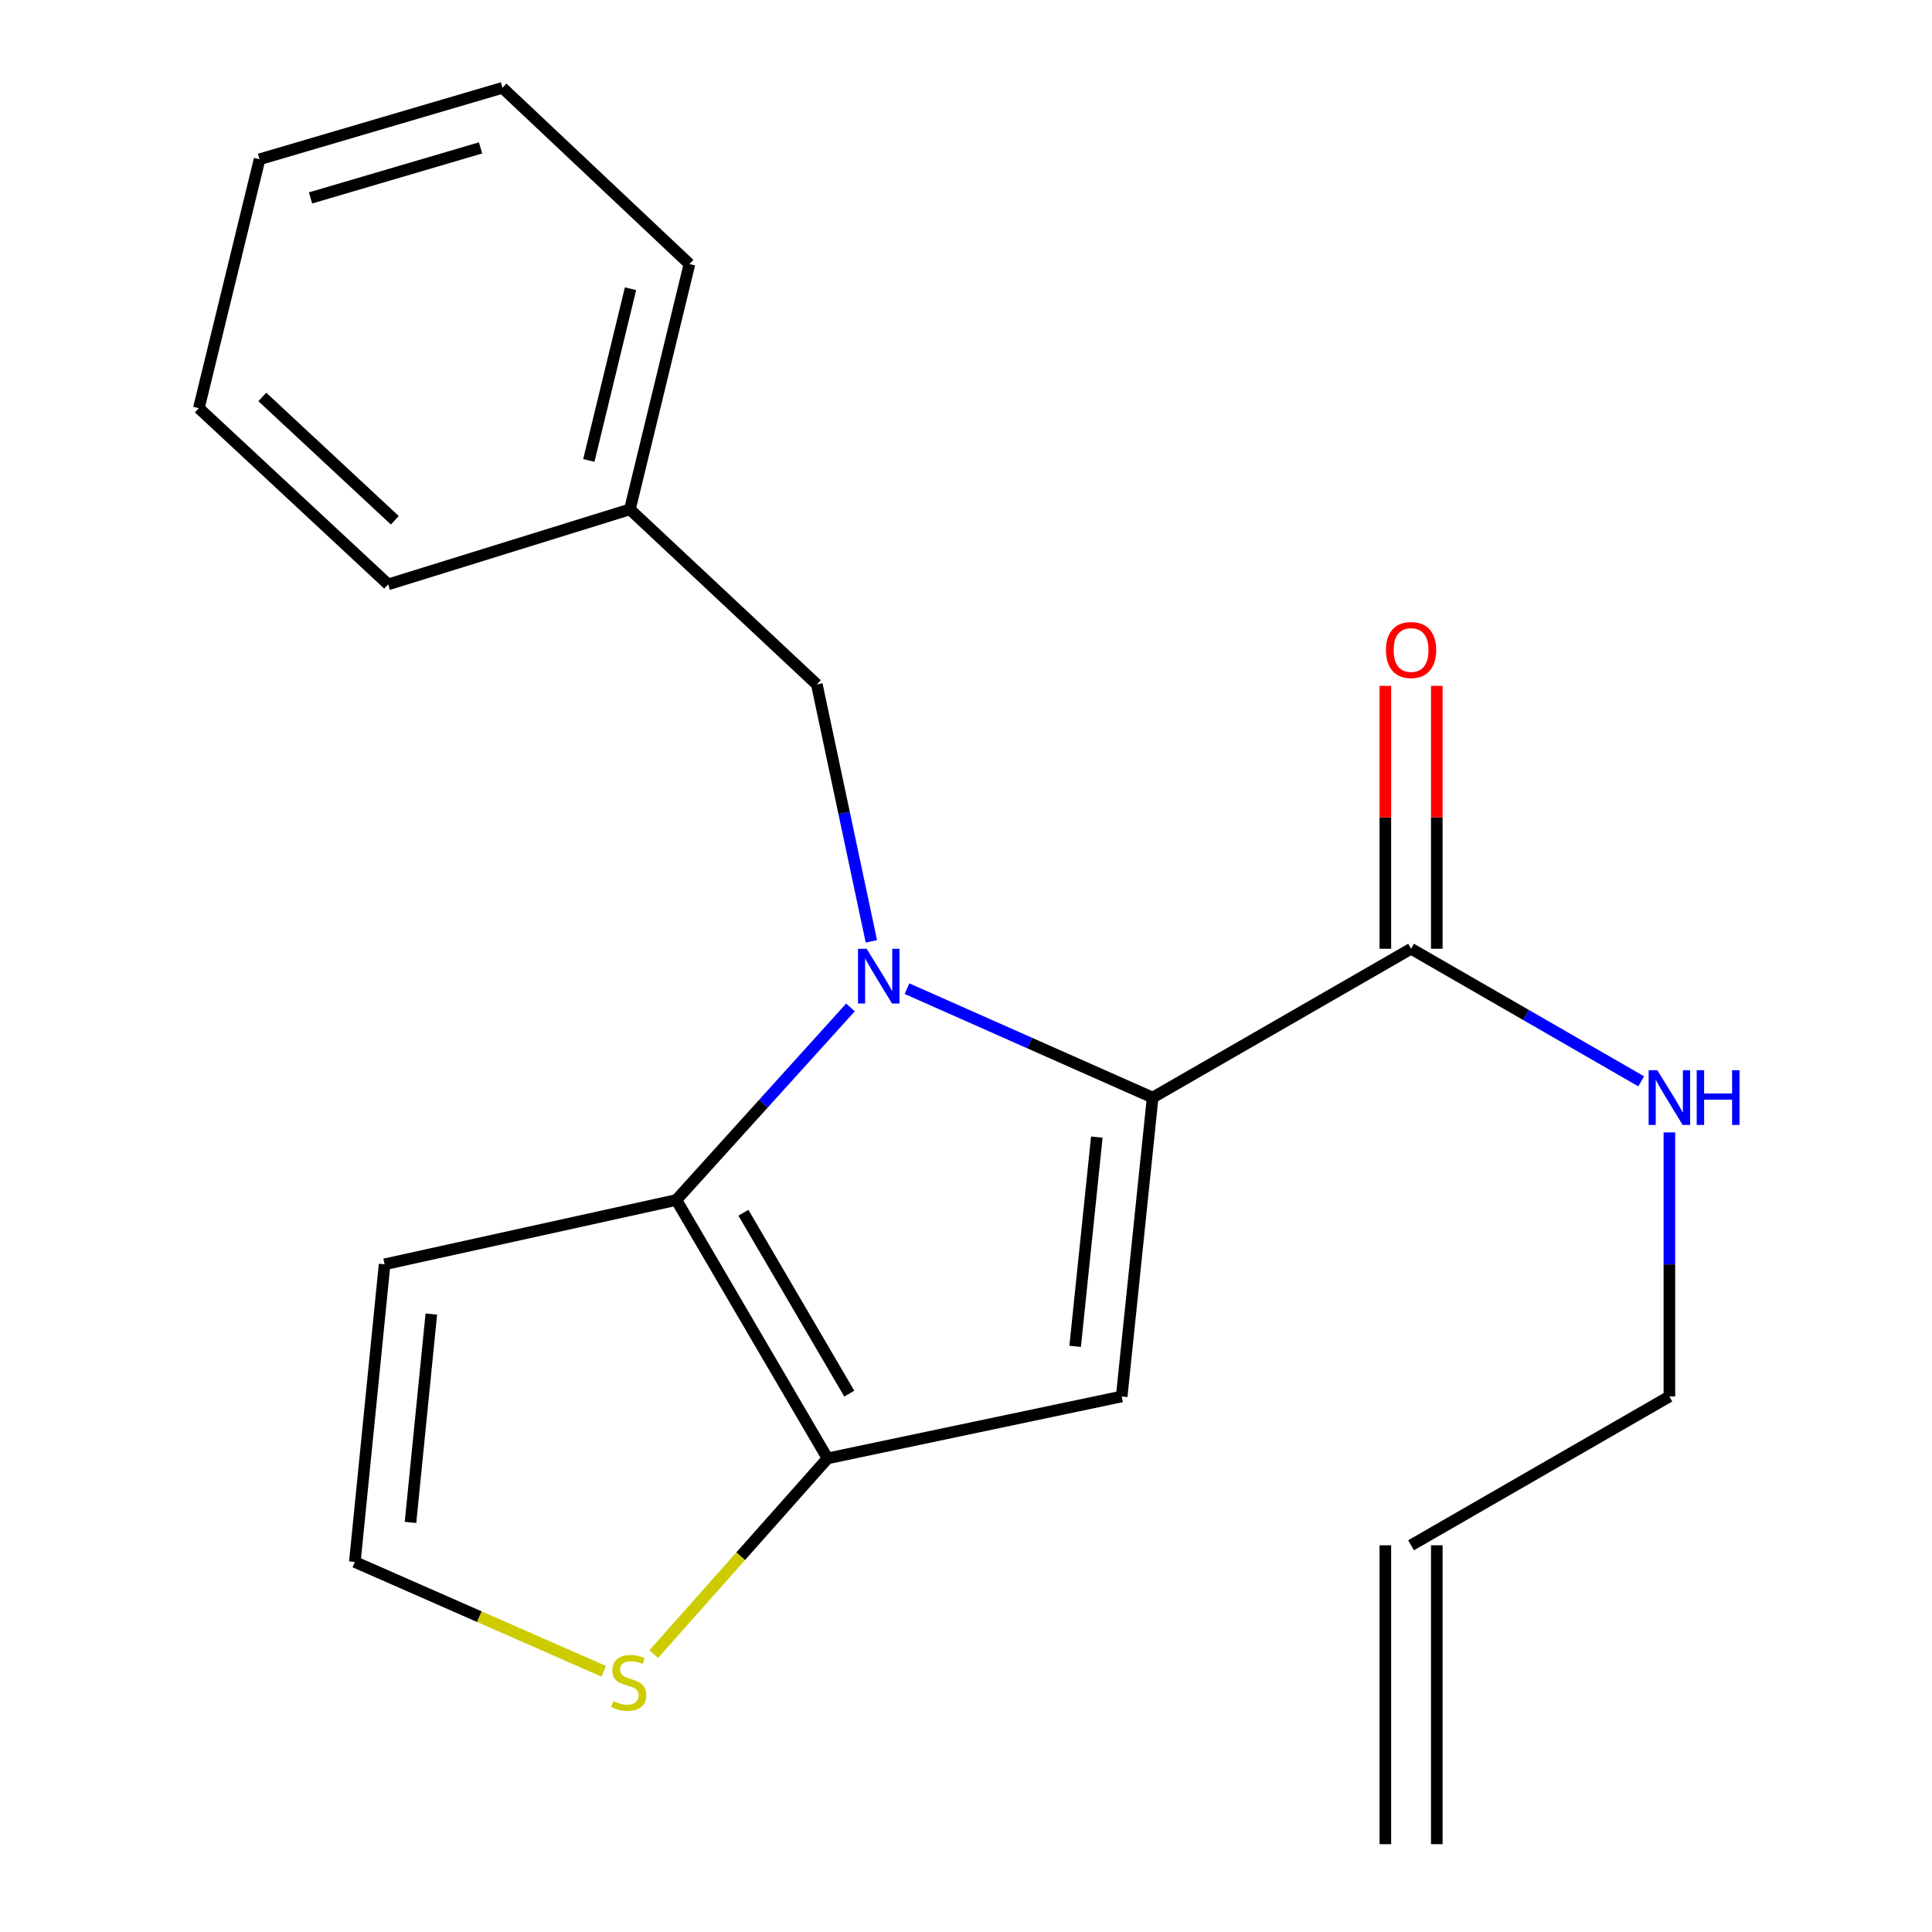 <?xml version='1.0' encoding='iso-8859-1'?>
<svg version='1.1' baseProfile='full'
              xmlns='http://www.w3.org/2000/svg'
                      xmlns:rdkit='http://www.rdkit.org/xml'
                      xmlns:xlink='http://www.w3.org/1999/xlink'
                  xml:space='preserve'
width='1000px' height='1000px' viewBox='0 0 1000 1000'>
<!-- END OF HEADER -->
<rect style='opacity:1.0;fill:#FFFFFF;stroke:none' width='1000' height='1000' x='0' y='0'> </rect>
<path class='bond-0' d='M 469.459,511.732 L 533.033,539.917' style='fill:none;fill-rule:evenodd;stroke:#0000FF;stroke-width:6px;stroke-linecap:butt;stroke-linejoin:miter;stroke-opacity:1' />
<path class='bond-0' d='M 533.033,539.917 L 596.607,568.101' style='fill:none;fill-rule:evenodd;stroke:#000000;stroke-width:6px;stroke-linecap:butt;stroke-linejoin:miter;stroke-opacity:1' />
<path class='bond-1' d='M 440.197,521.446 L 395.131,571.279' style='fill:none;fill-rule:evenodd;stroke:#0000FF;stroke-width:6px;stroke-linecap:butt;stroke-linejoin:miter;stroke-opacity:1' />
<path class='bond-1' d='M 395.131,571.279 L 350.064,621.112' style='fill:none;fill-rule:evenodd;stroke:#000000;stroke-width:6px;stroke-linecap:butt;stroke-linejoin:miter;stroke-opacity:1' />
<path class='bond-7' d='M 451.018,487.234 L 436.907,420.752' style='fill:none;fill-rule:evenodd;stroke:#0000FF;stroke-width:6px;stroke-linecap:butt;stroke-linejoin:miter;stroke-opacity:1' />
<path class='bond-7' d='M 436.907,420.752 L 422.796,354.27' style='fill:none;fill-rule:evenodd;stroke:#000000;stroke-width:6px;stroke-linecap:butt;stroke-linejoin:miter;stroke-opacity:1' />
<path class='bond-2' d='M 596.607,568.101 L 580.585,722.812' style='fill:none;fill-rule:evenodd;stroke:#000000;stroke-width:6px;stroke-linecap:butt;stroke-linejoin:miter;stroke-opacity:1' />
<path class='bond-2' d='M 567.715,588.564 L 556.499,696.862' style='fill:none;fill-rule:evenodd;stroke:#000000;stroke-width:6px;stroke-linecap:butt;stroke-linejoin:miter;stroke-opacity:1' />
<path class='bond-4' d='M 596.607,568.101 L 730.369,491.079' style='fill:none;fill-rule:evenodd;stroke:#000000;stroke-width:6px;stroke-linecap:butt;stroke-linejoin:miter;stroke-opacity:1' />
<path class='bond-3' d='M 350.064,621.112 L 428.344,754.858' style='fill:none;fill-rule:evenodd;stroke:#000000;stroke-width:6px;stroke-linecap:butt;stroke-linejoin:miter;stroke-opacity:1' />
<path class='bond-3' d='M 384.79,627.721 L 439.586,721.344' style='fill:none;fill-rule:evenodd;stroke:#000000;stroke-width:6px;stroke-linecap:butt;stroke-linejoin:miter;stroke-opacity:1' />
<path class='bond-6' d='M 350.064,621.112 L 199.067,654.4' style='fill:none;fill-rule:evenodd;stroke:#000000;stroke-width:6px;stroke-linecap:butt;stroke-linejoin:miter;stroke-opacity:1' />
<path class='bond-20' d='M 580.585,722.812 L 428.344,754.858' style='fill:none;fill-rule:evenodd;stroke:#000000;stroke-width:6px;stroke-linecap:butt;stroke-linejoin:miter;stroke-opacity:1' />
<path class='bond-5' d='M 428.344,754.858 L 383.365,805.508' style='fill:none;fill-rule:evenodd;stroke:#000000;stroke-width:6px;stroke-linecap:butt;stroke-linejoin:miter;stroke-opacity:1' />
<path class='bond-5' d='M 383.365,805.508 L 338.385,856.159' style='fill:none;fill-rule:evenodd;stroke:#CCCC00;stroke-width:6px;stroke-linecap:butt;stroke-linejoin:miter;stroke-opacity:1' />
<path class='bond-9' d='M 743.684,491.079 L 743.684,423.037' style='fill:none;fill-rule:evenodd;stroke:#000000;stroke-width:6px;stroke-linecap:butt;stroke-linejoin:miter;stroke-opacity:1' />
<path class='bond-9' d='M 743.684,423.037 L 743.684,354.996' style='fill:none;fill-rule:evenodd;stroke:#FF0000;stroke-width:6px;stroke-linecap:butt;stroke-linejoin:miter;stroke-opacity:1' />
<path class='bond-9' d='M 717.053,491.079 L 717.053,423.037' style='fill:none;fill-rule:evenodd;stroke:#000000;stroke-width:6px;stroke-linecap:butt;stroke-linejoin:miter;stroke-opacity:1' />
<path class='bond-9' d='M 717.053,423.037 L 717.053,354.996' style='fill:none;fill-rule:evenodd;stroke:#FF0000;stroke-width:6px;stroke-linecap:butt;stroke-linejoin:miter;stroke-opacity:1' />
<path class='bond-10' d='M 730.369,491.079 L 789.921,525.385' style='fill:none;fill-rule:evenodd;stroke:#000000;stroke-width:6px;stroke-linecap:butt;stroke-linejoin:miter;stroke-opacity:1' />
<path class='bond-10' d='M 789.921,525.385 L 849.473,559.692' style='fill:none;fill-rule:evenodd;stroke:#0000FF;stroke-width:6px;stroke-linecap:butt;stroke-linejoin:miter;stroke-opacity:1' />
<path class='bond-21' d='M 312.48,865.058 L 248.073,836.766' style='fill:none;fill-rule:evenodd;stroke:#CCCC00;stroke-width:6px;stroke-linecap:butt;stroke-linejoin:miter;stroke-opacity:1' />
<path class='bond-21' d='M 248.073,836.766 L 183.665,808.475' style='fill:none;fill-rule:evenodd;stroke:#000000;stroke-width:6px;stroke-linecap:butt;stroke-linejoin:miter;stroke-opacity:1' />
<path class='bond-8' d='M 199.067,654.4 L 183.665,808.475' style='fill:none;fill-rule:evenodd;stroke:#000000;stroke-width:6px;stroke-linecap:butt;stroke-linejoin:miter;stroke-opacity:1' />
<path class='bond-8' d='M 223.256,680.16 L 212.474,788.013' style='fill:none;fill-rule:evenodd;stroke:#000000;stroke-width:6px;stroke-linecap:butt;stroke-linejoin:miter;stroke-opacity:1' />
<path class='bond-13' d='M 422.796,354.27 L 326.037,263.651' style='fill:none;fill-rule:evenodd;stroke:#000000;stroke-width:6px;stroke-linecap:butt;stroke-linejoin:miter;stroke-opacity:1' />
<path class='bond-14' d='M 864.071,586.129 L 864.071,654.471' style='fill:none;fill-rule:evenodd;stroke:#0000FF;stroke-width:6px;stroke-linecap:butt;stroke-linejoin:miter;stroke-opacity:1' />
<path class='bond-14' d='M 864.071,654.471 L 864.071,722.812' style='fill:none;fill-rule:evenodd;stroke:#000000;stroke-width:6px;stroke-linecap:butt;stroke-linejoin:miter;stroke-opacity:1' />
<path class='bond-11' d='M 730.369,799.835 L 864.071,722.812' style='fill:none;fill-rule:evenodd;stroke:#000000;stroke-width:6px;stroke-linecap:butt;stroke-linejoin:miter;stroke-opacity:1' />
<path class='bond-12' d='M 717.053,799.835 L 717.053,954.545' style='fill:none;fill-rule:evenodd;stroke:#000000;stroke-width:6px;stroke-linecap:butt;stroke-linejoin:miter;stroke-opacity:1' />
<path class='bond-12' d='M 743.684,799.835 L 743.684,954.545' style='fill:none;fill-rule:evenodd;stroke:#000000;stroke-width:6px;stroke-linecap:butt;stroke-linejoin:miter;stroke-opacity:1' />
<path class='bond-15' d='M 326.037,263.651 L 356.855,136.68' style='fill:none;fill-rule:evenodd;stroke:#000000;stroke-width:6px;stroke-linecap:butt;stroke-linejoin:miter;stroke-opacity:1' />
<path class='bond-15' d='M 304.78,238.324 L 326.353,149.444' style='fill:none;fill-rule:evenodd;stroke:#000000;stroke-width:6px;stroke-linecap:butt;stroke-linejoin:miter;stroke-opacity:1' />
<path class='bond-16' d='M 326.037,263.651 L 200.916,302.473' style='fill:none;fill-rule:evenodd;stroke:#000000;stroke-width:6px;stroke-linecap:butt;stroke-linejoin:miter;stroke-opacity:1' />
<path class='bond-17' d='M 356.855,136.68 L 260.081,45.455' style='fill:none;fill-rule:evenodd;stroke:#000000;stroke-width:6px;stroke-linecap:butt;stroke-linejoin:miter;stroke-opacity:1' />
<path class='bond-18' d='M 200.916,302.473 L 102.929,211.262' style='fill:none;fill-rule:evenodd;stroke:#000000;stroke-width:6px;stroke-linecap:butt;stroke-linejoin:miter;stroke-opacity:1' />
<path class='bond-18' d='M 204.363,269.298 L 135.772,205.45' style='fill:none;fill-rule:evenodd;stroke:#000000;stroke-width:6px;stroke-linecap:butt;stroke-linejoin:miter;stroke-opacity:1' />
<path class='bond-19' d='M 260.081,45.455 L 134.354,82.442' style='fill:none;fill-rule:evenodd;stroke:#000000;stroke-width:6px;stroke-linecap:butt;stroke-linejoin:miter;stroke-opacity:1' />
<path class='bond-19' d='M 248.738,76.551 L 160.729,102.442' style='fill:none;fill-rule:evenodd;stroke:#000000;stroke-width:6px;stroke-linecap:butt;stroke-linejoin:miter;stroke-opacity:1' />
<path class='bond-22' d='M 102.929,211.262 L 134.354,82.442' style='fill:none;fill-rule:evenodd;stroke:#000000;stroke-width:6px;stroke-linecap:butt;stroke-linejoin:miter;stroke-opacity:1' />
<path  class='atom-0' d='M 448.582 491.092
L 457.862 506.092
Q 458.782 507.572, 460.262 510.252
Q 461.742 512.932, 461.822 513.092
L 461.822 491.092
L 465.582 491.092
L 465.582 519.412
L 461.702 519.412
L 451.742 503.012
Q 450.582 501.092, 449.342 498.892
Q 448.142 496.692, 447.782 496.012
L 447.782 519.412
L 444.102 519.412
L 444.102 491.092
L 448.582 491.092
' fill='#0000FF'/>
<path  class='atom-6' d='M 317.431 880.467
Q 317.751 880.587, 319.071 881.147
Q 320.391 881.707, 321.831 882.067
Q 323.311 882.387, 324.751 882.387
Q 327.431 882.387, 328.991 881.107
Q 330.551 879.787, 330.551 877.507
Q 330.551 875.947, 329.751 874.987
Q 328.991 874.027, 327.791 873.507
Q 326.591 872.987, 324.591 872.387
Q 322.071 871.627, 320.551 870.907
Q 319.071 870.187, 317.991 868.667
Q 316.951 867.147, 316.951 864.587
Q 316.951 861.027, 319.351 858.827
Q 321.791 856.627, 326.591 856.627
Q 329.871 856.627, 333.591 858.187
L 332.671 861.267
Q 329.271 859.867, 326.711 859.867
Q 323.951 859.867, 322.431 861.027
Q 320.911 862.147, 320.951 864.107
Q 320.951 865.627, 321.711 866.547
Q 322.511 867.467, 323.631 867.987
Q 324.791 868.507, 326.711 869.107
Q 329.271 869.907, 330.791 870.707
Q 332.311 871.507, 333.391 873.147
Q 334.511 874.747, 334.511 877.507
Q 334.511 881.427, 331.871 883.547
Q 329.271 885.627, 324.911 885.627
Q 322.391 885.627, 320.471 885.067
Q 318.591 884.547, 316.351 883.627
L 317.431 880.467
' fill='#CCCC00'/>
<path  class='atom-10' d='M 717.369 336.448
Q 717.369 329.648, 720.729 325.848
Q 724.089 322.048, 730.369 322.048
Q 736.649 322.048, 740.009 325.848
Q 743.369 329.648, 743.369 336.448
Q 743.369 343.328, 739.969 347.248
Q 736.569 351.128, 730.369 351.128
Q 724.129 351.128, 720.729 347.248
Q 717.369 343.368, 717.369 336.448
M 730.369 347.928
Q 734.689 347.928, 737.009 345.048
Q 739.369 342.128, 739.369 336.448
Q 739.369 330.888, 737.009 328.088
Q 734.689 325.248, 730.369 325.248
Q 726.049 325.248, 723.689 328.048
Q 721.369 330.848, 721.369 336.448
Q 721.369 342.168, 723.689 345.048
Q 726.049 347.928, 730.369 347.928
' fill='#FF0000'/>
<path  class='atom-11' d='M 857.811 553.941
L 867.091 568.941
Q 868.011 570.421, 869.491 573.101
Q 870.971 575.781, 871.051 575.941
L 871.051 553.941
L 874.811 553.941
L 874.811 582.261
L 870.931 582.261
L 860.971 565.861
Q 859.811 563.941, 858.571 561.741
Q 857.371 559.541, 857.011 558.861
L 857.011 582.261
L 853.331 582.261
L 853.331 553.941
L 857.811 553.941
' fill='#0000FF'/>
<path  class='atom-11' d='M 878.211 553.941
L 882.051 553.941
L 882.051 565.981
L 896.531 565.981
L 896.531 553.941
L 900.371 553.941
L 900.371 582.261
L 896.531 582.261
L 896.531 569.181
L 882.051 569.181
L 882.051 582.261
L 878.211 582.261
L 878.211 553.941
' fill='#0000FF'/>
</svg>
